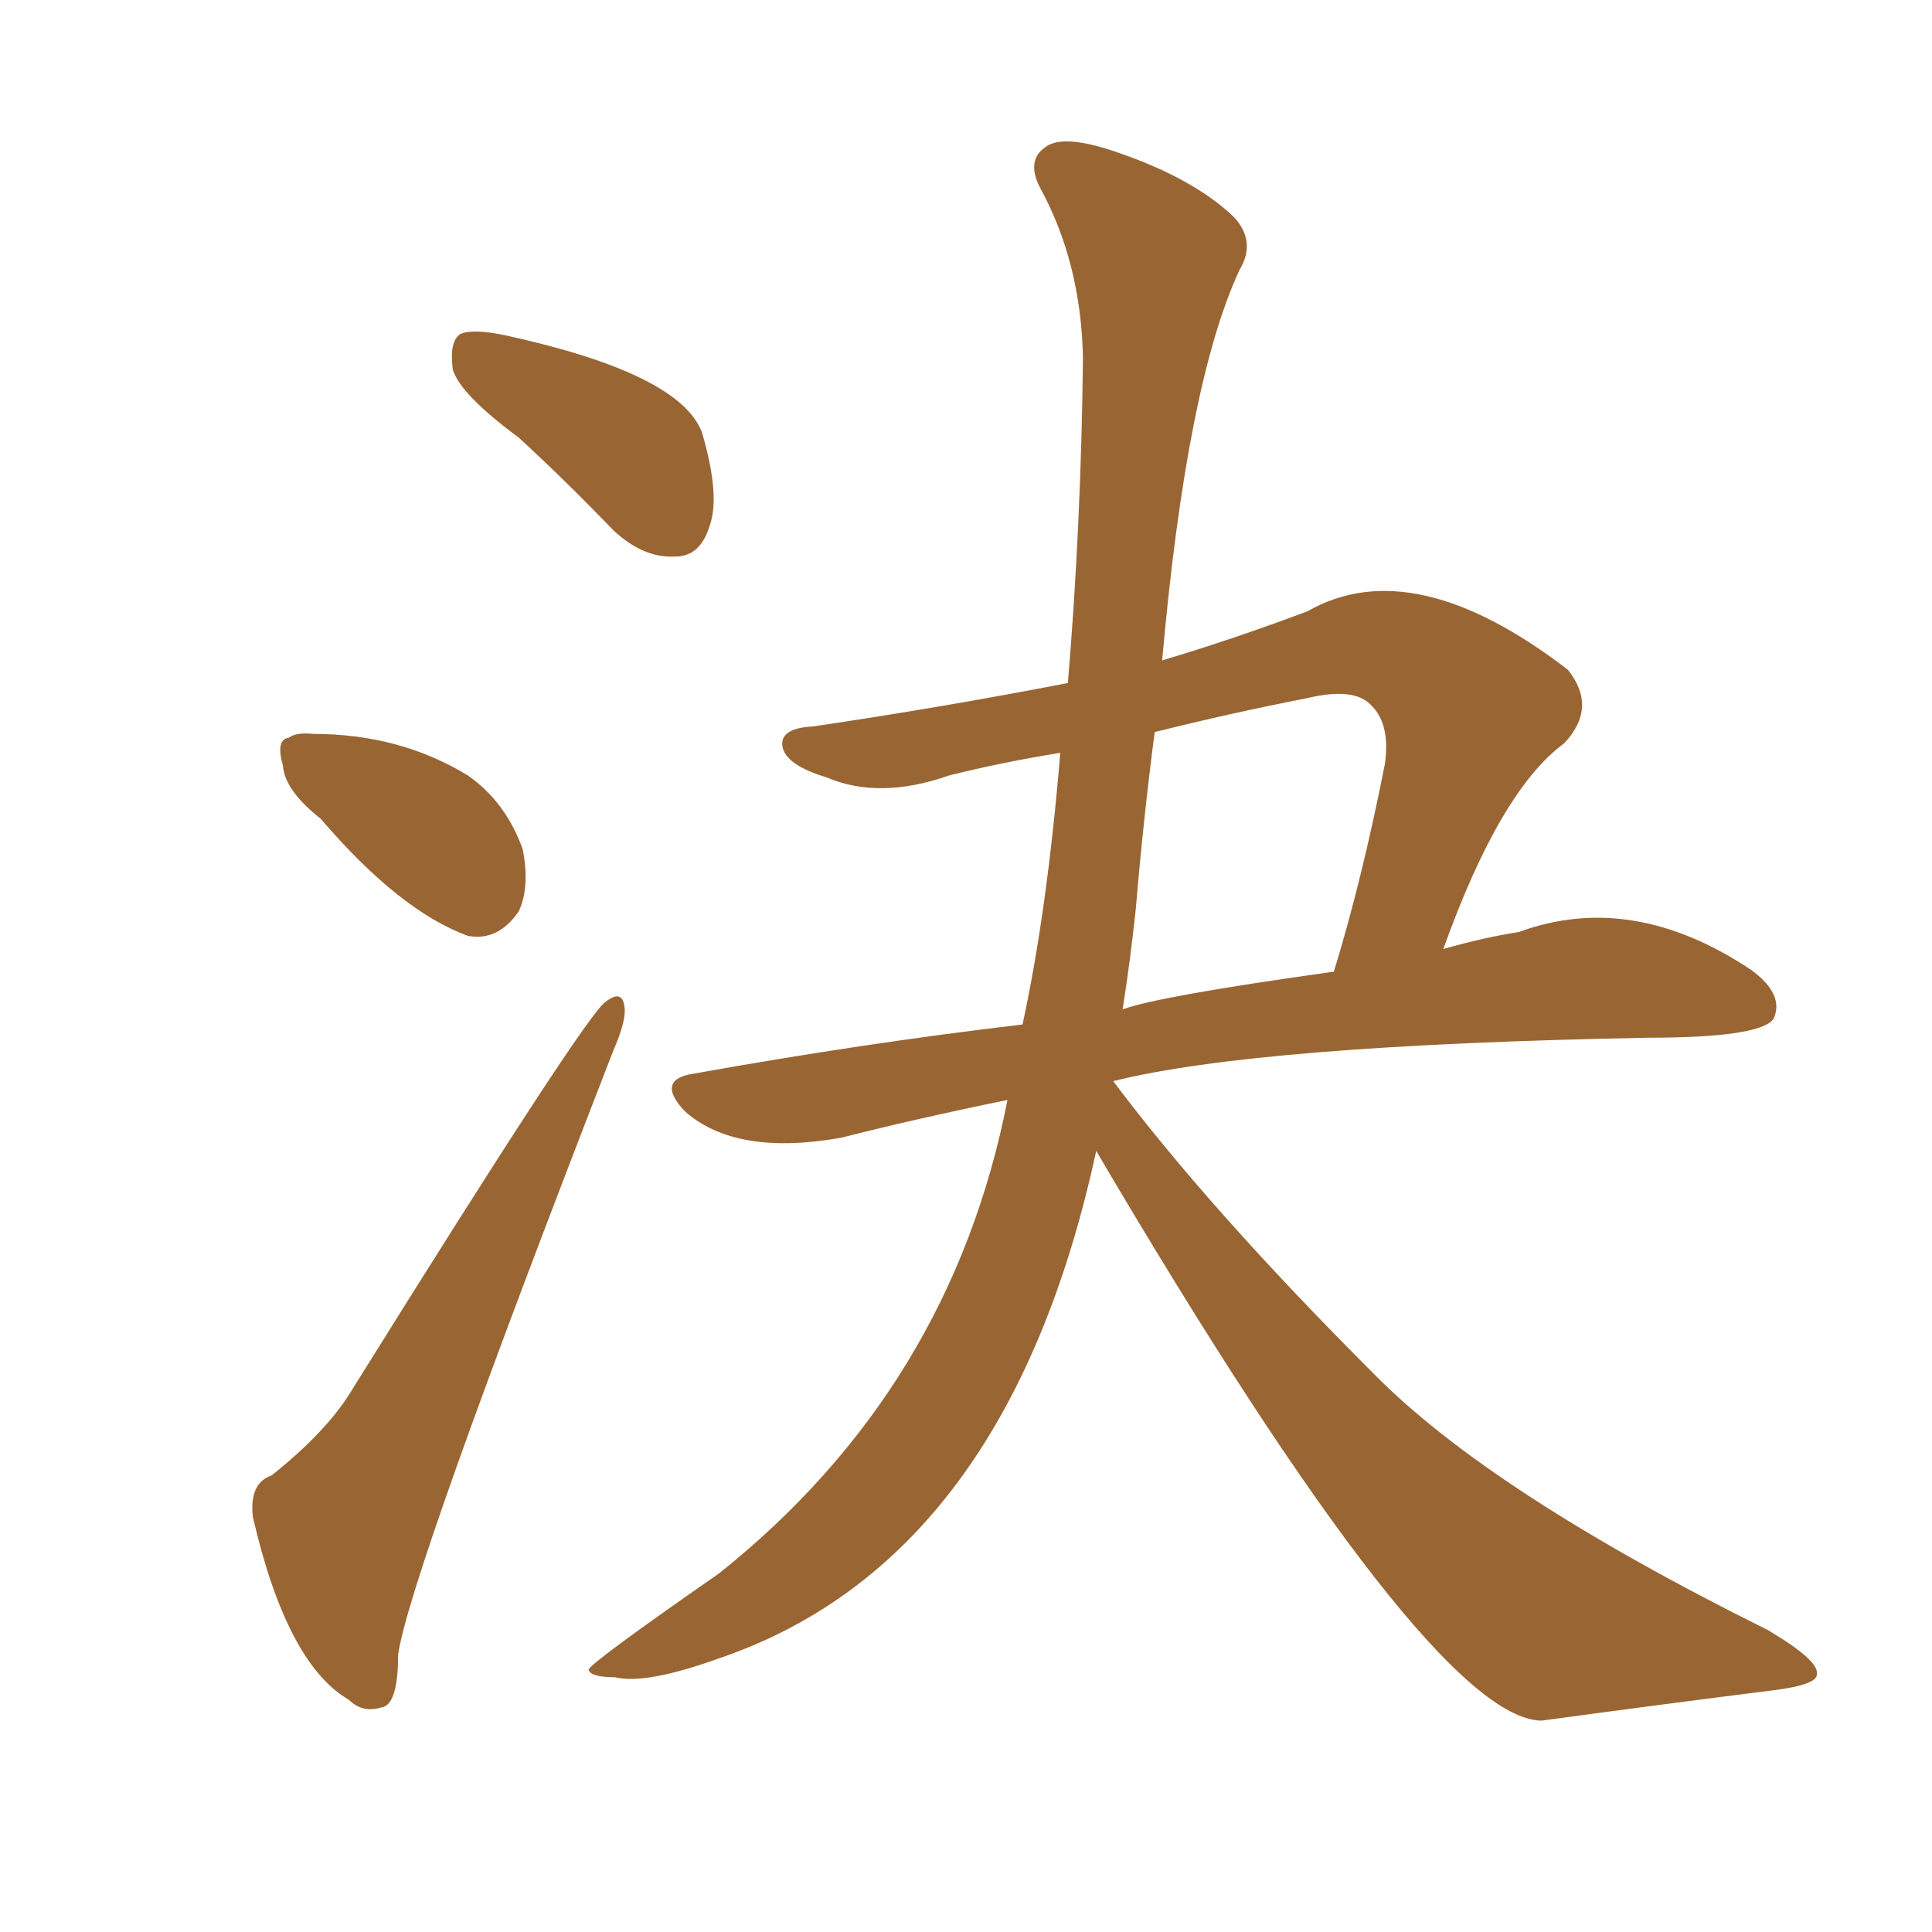 <svg xmlns="http://www.w3.org/2000/svg" xmlns:xlink="http://www.w3.org/1999/xlink" width="150" height="150"><path fill="#996633" padding="10" d="M40.28 33.98L40.28 33.98Q35.74 30.62 35.16 28.71L35.16 28.71Q34.86 26.51 35.74 25.93L35.74 25.93Q36.77 25.49 39.40 26.07L39.40 26.07Q52.73 29.00 54.49 33.54L54.49 33.54Q55.96 38.53 55.08 40.87L55.08 40.87Q54.35 43.21 52.44 43.21L52.44 43.21Q49.95 43.36 47.61 41.16L47.61 41.16Q43.80 37.21 40.28 33.98ZM24.90 63.57L24.90 63.57Q22.12 61.38 21.97 59.47L21.97 59.47Q21.39 57.42 22.41 57.28L22.41 57.28Q23.00 56.84 24.32 56.98L24.32 56.98Q31.05 56.98 36.33 60.21L36.33 60.21Q39.26 62.26 40.58 65.92L40.58 65.92Q41.16 68.85 40.28 70.75L40.28 70.75Q38.67 73.10 36.33 72.66L36.33 72.66Q31.05 70.75 24.90 63.57ZM21.09 114.55L21.09 114.55Q25.49 111.04 27.39 107.81L27.39 107.81Q45.56 78.66 47.02 77.78L47.02 77.78Q48.34 76.76 48.49 78.22L48.49 78.22Q48.63 79.25 47.61 81.59L47.61 81.59Q31.79 122.31 30.91 128.47L30.91 128.47Q30.91 132.42 29.59 132.57L29.59 132.57Q28.13 133.01 27.10 131.98L27.10 131.98Q22.27 129.20 19.63 117.77L19.63 117.77Q19.34 115.14 21.09 114.55ZM85.11 89.36L85.11 89.36Q78.22 121.14 55.81 128.76L55.81 128.76Q50.10 130.81 47.75 130.22L47.75 130.22Q45.85 130.22 45.70 129.64L45.70 129.64Q45.70 129.20 55.81 122.17L55.81 122.17Q73.83 107.81 78.22 85.40L78.22 85.40Q71.04 86.87 65.33 88.33L65.33 88.33Q57.13 89.79 53.17 86.28L53.17 86.28Q50.83 83.79 53.91 83.35L53.91 83.35Q66.94 81.01 79.39 79.54L79.39 79.54Q81.30 70.75 82.32 58.45L82.32 58.45Q77.78 59.18 73.68 60.21L73.68 60.21Q68.26 62.11 64.16 60.35L64.16 60.35Q61.23 59.47 60.79 58.15L60.79 58.15Q60.35 56.54 63.13 56.40L63.13 56.40Q73.10 54.93 82.91 53.03L82.91 53.03Q83.94 40.72 84.08 27.83L84.08 27.83Q83.94 20.36 80.71 14.50L80.71 14.50Q79.69 12.45 81.15 11.43L81.15 11.43Q82.47 10.40 86.43 11.72L86.43 11.72Q92.58 13.77 95.80 16.85L95.80 16.85Q97.56 18.75 96.24 20.95L96.24 20.95Q92.14 29.74 90.23 51.27L90.23 51.27Q95.65 49.66 101.51 47.46L101.51 47.46Q109.72 42.77 121.73 52.00L121.73 52.00Q124.07 54.93 121.44 57.71L121.44 57.71Q116.46 61.38 112.06 73.68L112.06 73.68Q115.14 72.80 117.92 72.36L117.92 72.36Q126.71 69.14 135.94 75.29L135.94 75.29Q138.57 77.20 137.70 79.10L137.70 79.10Q136.67 80.57 127.88 80.57L127.88 80.57Q97.56 81.15 86.43 83.94L86.43 83.94Q93.90 93.90 106.64 106.64L106.64 106.64Q115.72 115.87 137.26 126.56L137.26 126.56Q141.21 128.91 141.06 129.93L141.06 129.93Q141.21 130.81 137.55 131.25L137.55 131.25Q129.35 132.28 119.68 133.59L119.68 133.59Q111.04 133.45 85.11 89.36ZM88.18 70.61L88.18 70.61L88.18 70.61Q87.74 74.71 87.16 78.37L87.16 78.37Q89.94 77.34 103.56 75.44L103.56 75.44Q105.76 68.26 107.52 59.33L107.52 59.33Q107.96 56.25 106.49 54.79L106.49 54.79Q105.18 53.32 101.51 54.20L101.51 54.20Q95.51 55.37 89.65 56.84L89.65 56.84Q88.77 63.57 88.18 70.61Z"/></svg>